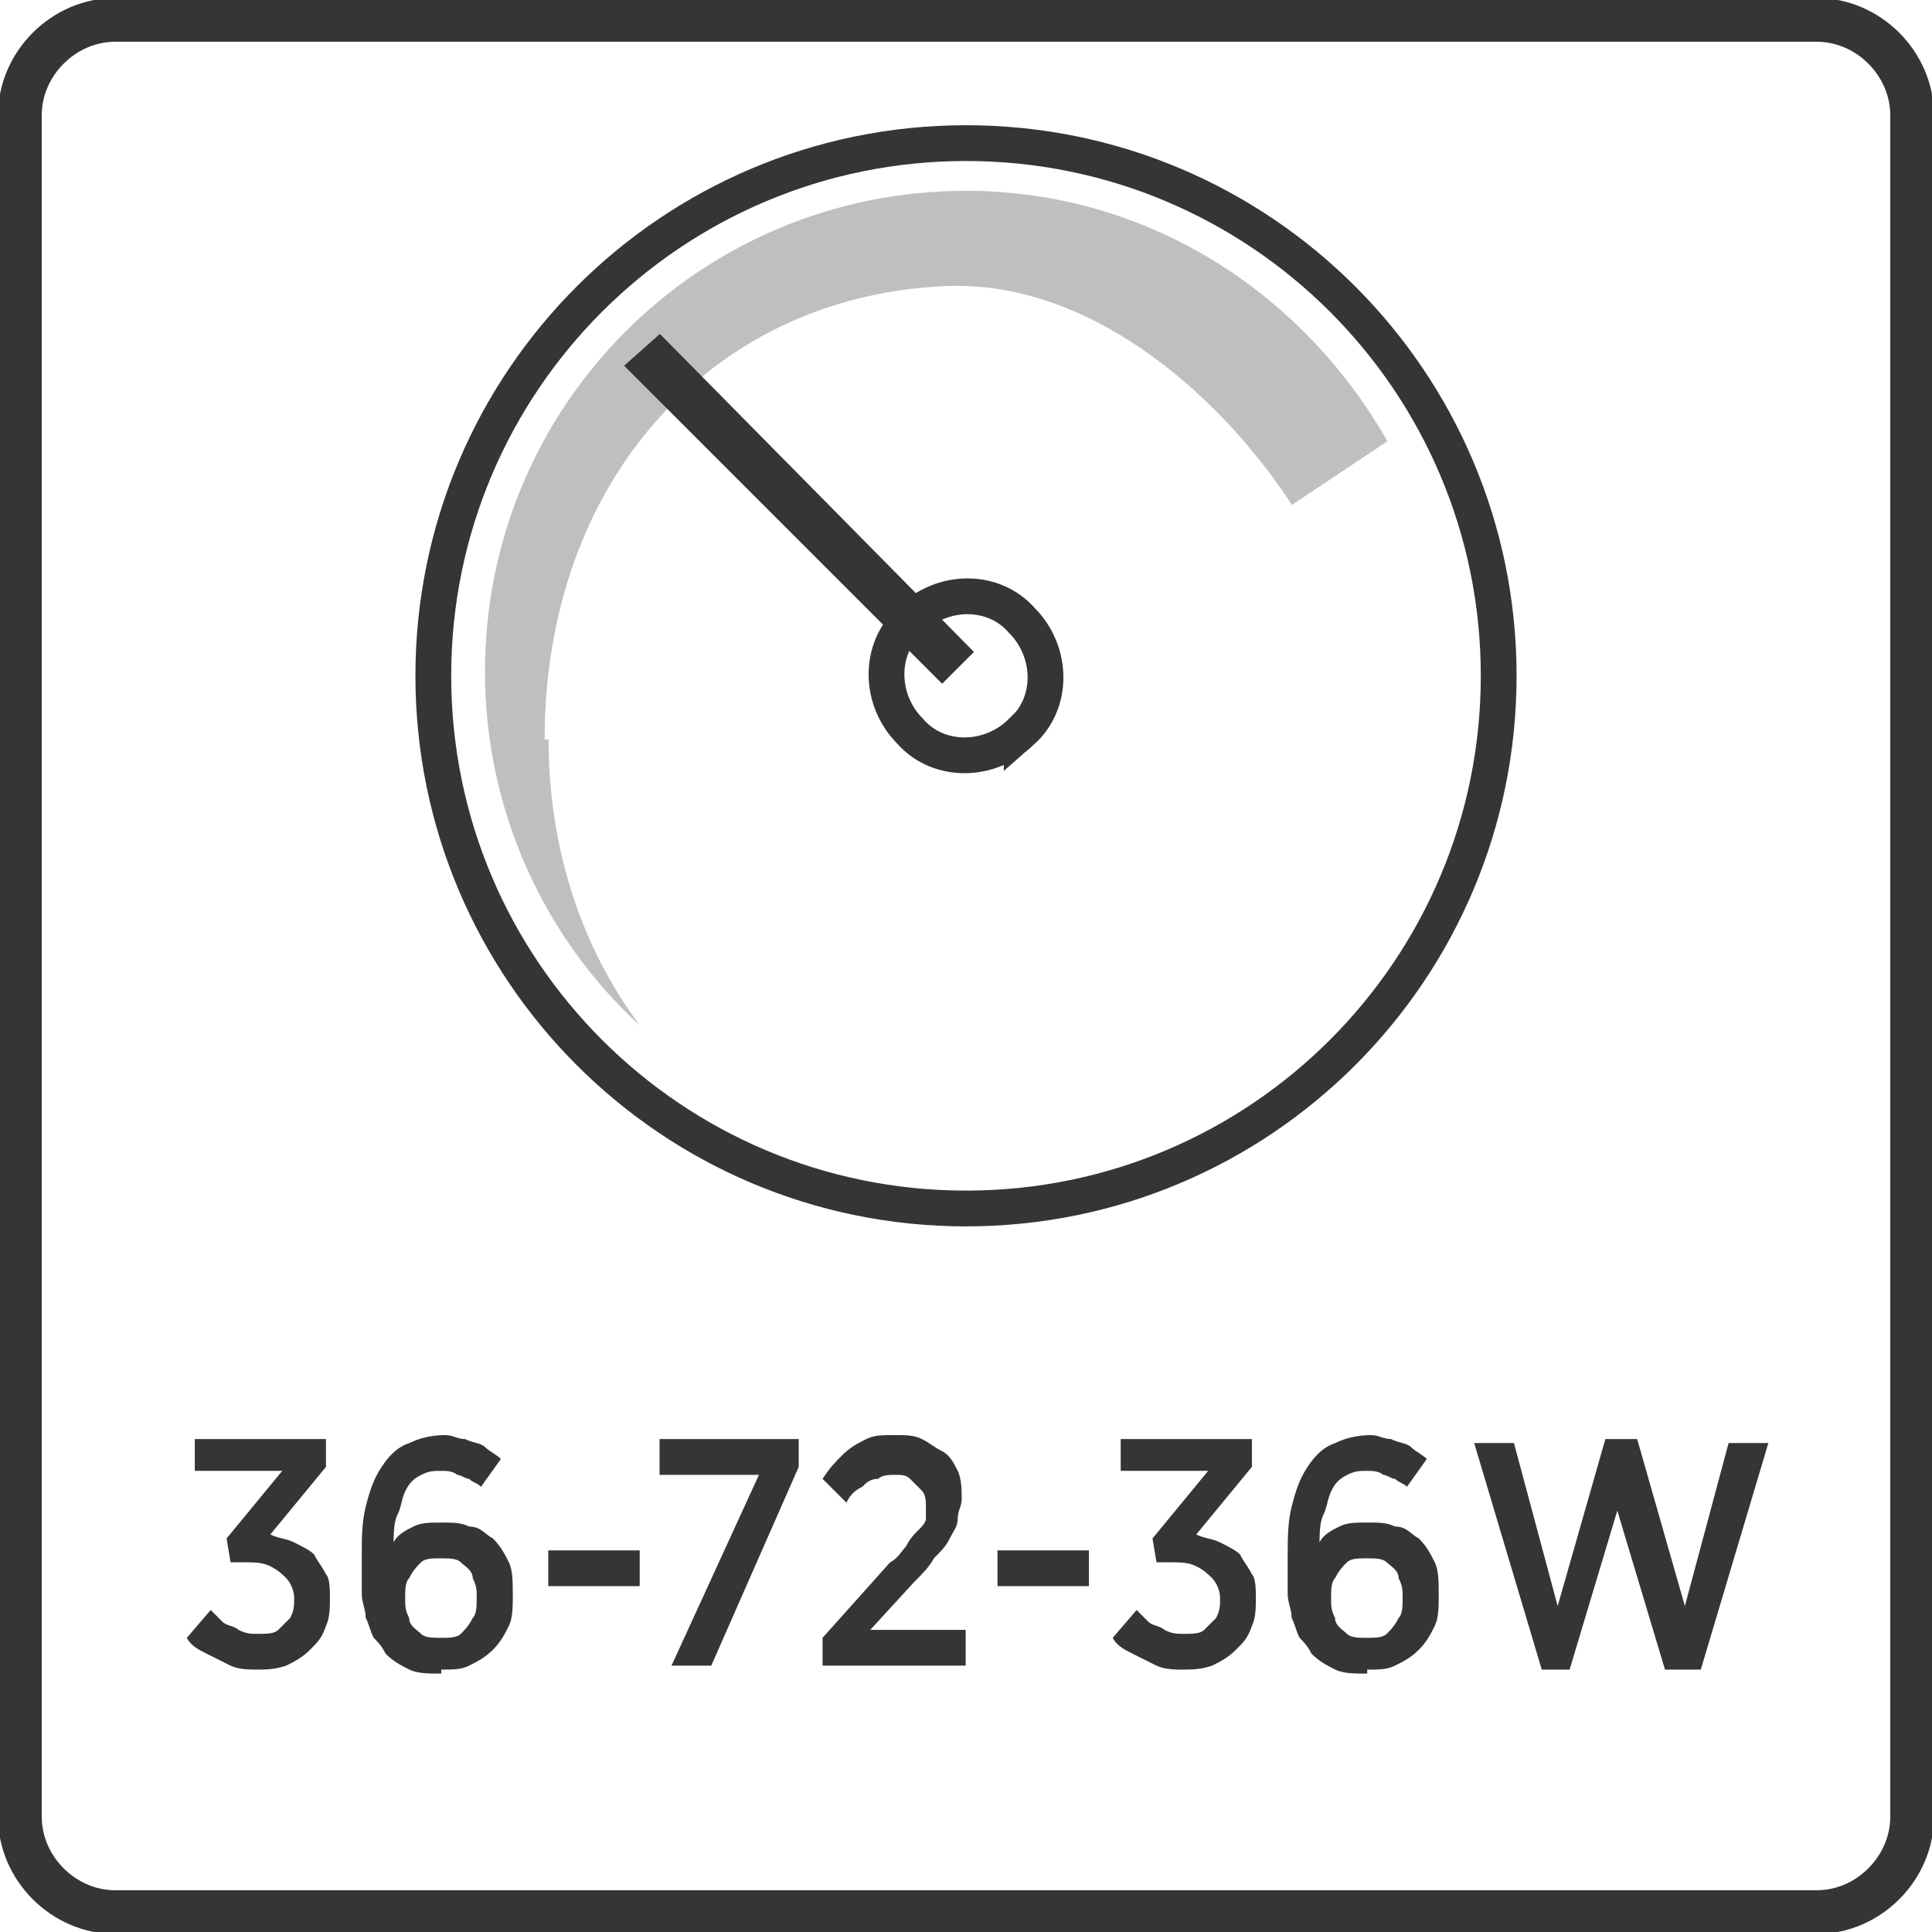 <?xml version="1.0" encoding="UTF-8"?>
<!DOCTYPE svg PUBLIC "-//W3C//DTD SVG 1.1//EN" "http://www.w3.org/Graphics/SVG/1.1/DTD/svg11.dtd">
<!-- Creator: CorelDRAW -->
<svg xmlns="http://www.w3.org/2000/svg" xml:space="preserve" width="9.478mm" height="9.478mm" style="shape-rendering:geometricPrecision; text-rendering:geometricPrecision; image-rendering:optimizeQuality; fill-rule:evenodd; clip-rule:evenodd"
viewBox="0 0 0.486 0.486"
 xmlns:xlink="http://www.w3.org/1999/xlink">
 <defs>
  <style type="text/css">
   <![CDATA[
    .str0 {stroke:#373435;stroke-width:0.009}
    .str1 {stroke:#373435;stroke-width:0.011}
    .fil0 {fill:none}
    .fil2 {fill:none;fill-rule:nonzero}
    .fil4 {fill:#373435;fill-rule:nonzero}
    .fil3 {fill:#373435;fill-rule:nonzero}
    .fil1 {fill:#BDBFC1;fill-rule:nonzero}
   ]]>
  </style>
 </defs>
 <g id="Layer_x0020_1">
  <g id="_559914544">
   <g id="_1458568328080">
    <path id="_70128312" class="fil0 str0" d="M0.377 0.17c0,0.074 -0.06,0.134 -0.134,0.134 -0.074,0 -0.134,-0.06 -0.134,-0.134 0,-0.074 0.06,-0.134 0.134,-0.134 0.074,0 0.134,0.06 0.134,0.134z"/>
    <path id="_70128624" class="fil1" d="M0.137 0.186c0,-0.064 0.041,-0.111 0.1,-0.114 0.036,-0.002 0.069,0.026 0.088,0.055l0.024 -0.016c-0.021,-0.037 -0.06,-0.063 -0.106,-0.063 -0.067,0 -0.121,0.054 -0.121,0.121 0,0.035 0.015,0.067 0.039,0.089 -0.015,-0.02 -0.023,-0.045 -0.023,-0.072l-5.12775e-006 0 0 -5.12775e-006z"/>
    <path id="_553577224" class="fil2 str0" d="M0.257 0.184c-0.008,0.008 -0.021,0.008 -0.028,0 -0.008,-0.008 -0.008,-0.021 0,-0.028 0.008,-0.008 0.021,-0.008 0.028,2.0511e-005 0.008,0.008 0.008,0.021 0,0.028z"/>
    <polygon id="_553561984" class="fil3" points="0.157,0.092 0.237,0.172 0.245,0.164 0.166,0.084 "/>
   </g>
   <path id="_529368352" class="fil2 str1" d="M0.029 0.005l0.428 0c0.013,0 0.024,0.011 0.024,0.024l0 0.428c0,0.013 -0.011,0.024 -0.024,0.024l-0.428 0c-0.013,0 -0.024,-0.011 -0.024,-0.024l0 -0.428c0,-0.013 0.011,-0.024 0.024,-0.024z"/>
   <path id="_553578808" class="fil4" d="M0.064 0.42c0.003,-1.53833e-005 0.005,-0 0.008,-0.001 0.002,-0.001 0.004,-0.002 0.006,-0.004 0.002,-0.002 0.003,-0.003 0.004,-0.006 0.001,-0.002 0.001,-0.005 0.001,-0.007l0 -0c-1.53833e-005,-0.002 -0,-0.005 -0.001,-0.006 -0.001,-0.002 -0.002,-0.003 -0.003,-0.005 -0.001,-0.001 -0.003,-0.002 -0.005,-0.003 -0.002,-0.001 -0.004,-0.001 -0.006,-0.002l0.014 -0.017 0 -0.007 -0.033 0 0 0.008 0.022 0 -0.014 0.017 0.001 0.006 0.003 0c0.003,0 0.005,0 0.007,0.001 0.002,0.001 0.003,0.002 0.004,0.003 0.001,0.001 0.002,0.003 0.002,0.005l0 0c-1.53833e-005,0.002 -0,0.003 -0.001,0.005 -0.001,0.001 -0.002,0.002 -0.003,0.003 -0.001,0.001 -0.003,0.001 -0.005,0.001 -0.002,-1.53833e-005 -0.003,-0 -0.005,-0.001 -0.001,-0.001 -0.003,-0.001 -0.004,-0.002 -0.001,-0.001 -0.002,-0.002 -0.003,-0.003l-0.006 0.007c0.001,0.002 0.003,0.003 0.005,0.004 0.002,0.001 0.004,0.002 0.006,0.003 0.002,0.001 0.005,0.001 0.007,0.001zm0.047 0c0.003,-1.53833e-005 0.005,-0 0.007,-0.001 0.002,-0.001 0.004,-0.002 0.006,-0.004 0.002,-0.002 0.003,-0.004 0.004,-0.006 0.001,-0.002 0.001,-0.005 0.001,-0.008l0 -0c-1.53833e-005,-0.003 -0,-0.006 -0.001,-0.008 -0.001,-0.002 -0.002,-0.004 -0.004,-0.006 -0.002,-0.001 -0.003,-0.003 -0.006,-0.003 -0.002,-0.001 -0.004,-0.001 -0.007,-0.001 -0.003,1.53833e-005 -0.005,0 -0.007,0.001 -0.002,0.001 -0.004,0.002 -0.005,0.004 5.64053e-005,-0.002 0,-0.005 0.001,-0.007 0.001,-0.002 0.001,-0.004 0.002,-0.006 0.001,-0.002 0.002,-0.003 0.004,-0.004 0.002,-0.001 0.003,-0.001 0.005,-0.001 0.001,0 0.003,0 0.004,0.001 0.001,0 0.002,0.001 0.003,0.001 0.001,0.001 0.002,0.001 0.003,0.002l0.005 -0.007c-0.001,-0.001 -0.003,-0.002 -0.004,-0.003 -0.001,-0.001 -0.003,-0.001 -0.005,-0.002 -0.002,-0 -0.003,-0.001 -0.005,-0.001 -0.004,1.53833e-005 -0.007,0.001 -0.009,0.002 -0.003,0.001 -0.005,0.003 -0.007,0.006 -0.002,0.003 -0.003,0.006 -0.004,0.01 -0.001,0.004 -0.001,0.008 -0.001,0.013l0 0.001c0,0.003 0,0.006 0,0.008 0,0.002 0.001,0.004 0.001,0.006 0.001,0.002 0.001,0.003 0.002,0.005 0.001,0.001 0.002,0.002 0.003,0.004 0.002,0.002 0.004,0.003 0.006,0.004 0.002,0.001 0.005,0.001 0.008,0.001zm-8.20441e-005 -0.008c-0.002,-1.02555e-005 -0.004,-0 -0.005,-0.001 -0.001,-0.001 -0.003,-0.002 -0.003,-0.004 -0.001,-0.002 -0.001,-0.003 -0.001,-0.005l0 -0c1.02555e-005,-0.002 0,-0.004 0.001,-0.005 0.001,-0.002 0.002,-0.003 0.003,-0.004 0.001,-0.001 0.003,-0.001 0.005,-0.001 0.002,1.02555e-005 0.004,0 0.005,0.001 0.001,0.001 0.003,0.002 0.003,0.004 0.001,0.002 0.001,0.003 0.001,0.005l0 0c0,0.002 -0,0.004 -0.001,0.005 -0.001,0.002 -0.002,0.003 -0.003,0.004 -0.001,0.001 -0.003,0.001 -0.005,0.001zm0.027 -0.013l0.023 0 0 -0.009 -0.023 0 0 0.009zm0.031 0.02l0.01 0 0.022 -0.05 0 -0.007 -0.035 0 0 0.009 0.025 0 -0.022 0.048zm0.038 0l0.036 0 0 -0.009 -0.024 0 0.011 -0.012c0.002,-0.002 0.004,-0.004 0.005,-0.006 0.002,-0.002 0.003,-0.003 0.004,-0.005 0.001,-0.002 0.002,-0.003 0.002,-0.005 0,-0.002 0.001,-0.003 0.001,-0.005l0 -0c-1.53833e-005,-0.002 -0,-0.005 -0.001,-0.007 -0.001,-0.002 -0.002,-0.004 -0.004,-0.005 -0.002,-0.001 -0.003,-0.002 -0.005,-0.003 -0.002,-0.001 -0.004,-0.001 -0.007,-0.001 -0.003,0 -0.005,0 -0.007,0.001 -0.002,0.001 -0.004,0.002 -0.006,0.004 -0.002,0.002 -0.003,0.003 -0.005,0.006l0.006 0.006c0.001,-0.002 0.002,-0.003 0.004,-0.004 0.001,-0.001 0.002,-0.002 0.004,-0.002 0.001,-0.001 0.003,-0.001 0.004,-0.001 0.002,0 0.003,0 0.004,0.001 0.001,0.001 0.002,0.002 0.003,0.003 0.001,0.001 0.001,0.003 0.001,0.004 0,0.001 -0,0.002 -0,0.003 -0,0.001 -0.001,0.002 -0.002,0.003 -0.001,0.001 -0.002,0.002 -0.003,0.004 -0.001,0.001 -0.002,0.003 -0.004,0.004l-0.017 0.019 0 0.007zm0.044 -0.02l0.023 0 0 -0.009 -0.023 0 0 0.009zm0.046 0.021c0.003,-1.53833e-005 0.005,-0 0.008,-0.001 0.002,-0.001 0.004,-0.002 0.006,-0.004 0.002,-0.002 0.003,-0.003 0.004,-0.006 0.001,-0.002 0.001,-0.005 0.001,-0.007l0 -0c-1.53833e-005,-0.002 -0,-0.005 -0.001,-0.006 -0.001,-0.002 -0.002,-0.003 -0.003,-0.005 -0.001,-0.001 -0.003,-0.002 -0.005,-0.003 -0.002,-0.001 -0.004,-0.001 -0.006,-0.002l0.014 -0.017 0 -0.007 -0.033 0 0 0.008 0.022 0 -0.014 0.017 0.001 0.006 0.003 0c0.003,0 0.005,0 0.007,0.001 0.002,0.001 0.003,0.002 0.004,0.003 0.001,0.001 0.002,0.003 0.002,0.005l0 0c-1.53833e-005,0.002 -0,0.003 -0.001,0.005 -0.001,0.001 -0.002,0.002 -0.003,0.003 -0.001,0.001 -0.003,0.001 -0.005,0.001 -0.002,-1.53833e-005 -0.003,-0 -0.005,-0.001 -0.001,-0.001 -0.003,-0.001 -0.004,-0.002 -0.001,-0.001 -0.002,-0.002 -0.003,-0.003l-0.006 0.007c0.001,0.002 0.003,0.003 0.005,0.004 0.002,0.001 0.004,0.002 0.006,0.003 0.002,0.001 0.005,0.001 0.007,0.001zm0.047 0c0.003,-1.53833e-005 0.005,-0 0.007,-0.001 0.002,-0.001 0.004,-0.002 0.006,-0.004 0.002,-0.002 0.003,-0.004 0.004,-0.006 0.001,-0.002 0.001,-0.005 0.001,-0.008l0 -0c-1.53833e-005,-0.003 -0,-0.006 -0.001,-0.008 -0.001,-0.002 -0.002,-0.004 -0.004,-0.006 -0.002,-0.001 -0.003,-0.003 -0.006,-0.003 -0.002,-0.001 -0.004,-0.001 -0.007,-0.001 -0.003,1.53833e-005 -0.005,0 -0.007,0.001 -0.002,0.001 -0.004,0.002 -0.005,0.004 5.64053e-005,-0.002 0,-0.005 0.001,-0.007 0.001,-0.002 0.001,-0.004 0.002,-0.006 0.001,-0.002 0.002,-0.003 0.004,-0.004 0.002,-0.001 0.003,-0.001 0.005,-0.001 0.001,0 0.003,0 0.004,0.001 0.001,0 0.002,0.001 0.003,0.001 0.001,0.001 0.002,0.001 0.003,0.002l0.005 -0.007c-0.001,-0.001 -0.003,-0.002 -0.004,-0.003 -0.001,-0.001 -0.003,-0.001 -0.005,-0.002 -0.002,-0 -0.003,-0.001 -0.005,-0.001 -0.004,1.53833e-005 -0.007,0.001 -0.009,0.002 -0.003,0.001 -0.005,0.003 -0.007,0.006 -0.002,0.003 -0.003,0.006 -0.004,0.01 -0.001,0.004 -0.001,0.008 -0.001,0.013l0 0.001c0,0.003 0,0.006 0,0.008 0,0.002 0.001,0.004 0.001,0.006 0.001,0.002 0.001,0.003 0.002,0.005 0.001,0.001 0.002,0.002 0.003,0.004 0.002,0.002 0.004,0.003 0.006,0.004 0.002,0.001 0.005,0.001 0.008,0.001zm-8.20441e-005 -0.008c-0.002,-1.02555e-005 -0.004,-0 -0.005,-0.001 -0.001,-0.001 -0.003,-0.002 -0.003,-0.004 -0.001,-0.002 -0.001,-0.003 -0.001,-0.005l0 -0c1.02555e-005,-0.002 0,-0.004 0.001,-0.005 0.001,-0.002 0.002,-0.003 0.003,-0.004 0.001,-0.001 0.003,-0.001 0.005,-0.001 0.002,1.02555e-005 0.004,0 0.005,0.001 0.001,0.001 0.003,0.002 0.003,0.004 0.001,0.002 0.001,0.003 0.001,0.005l0 0c0,0.002 -0,0.004 -0.001,0.005 -0.001,0.002 -0.002,0.003 -0.003,0.004 -0.001,0.001 -0.003,0.001 -0.005,0.001zm0.042 0.008l0.009 0 0.012 -0.04 0.012 0.04 0.009 0 0.017 -0.057 -0.01 0 -0.011 0.041 -0.012 -0.042 -0.008 0 -0.012 0.042 -0.011 -0.041 -0.01 0 0.017 0.057z"/>
  </g>
 </g>
</svg>
